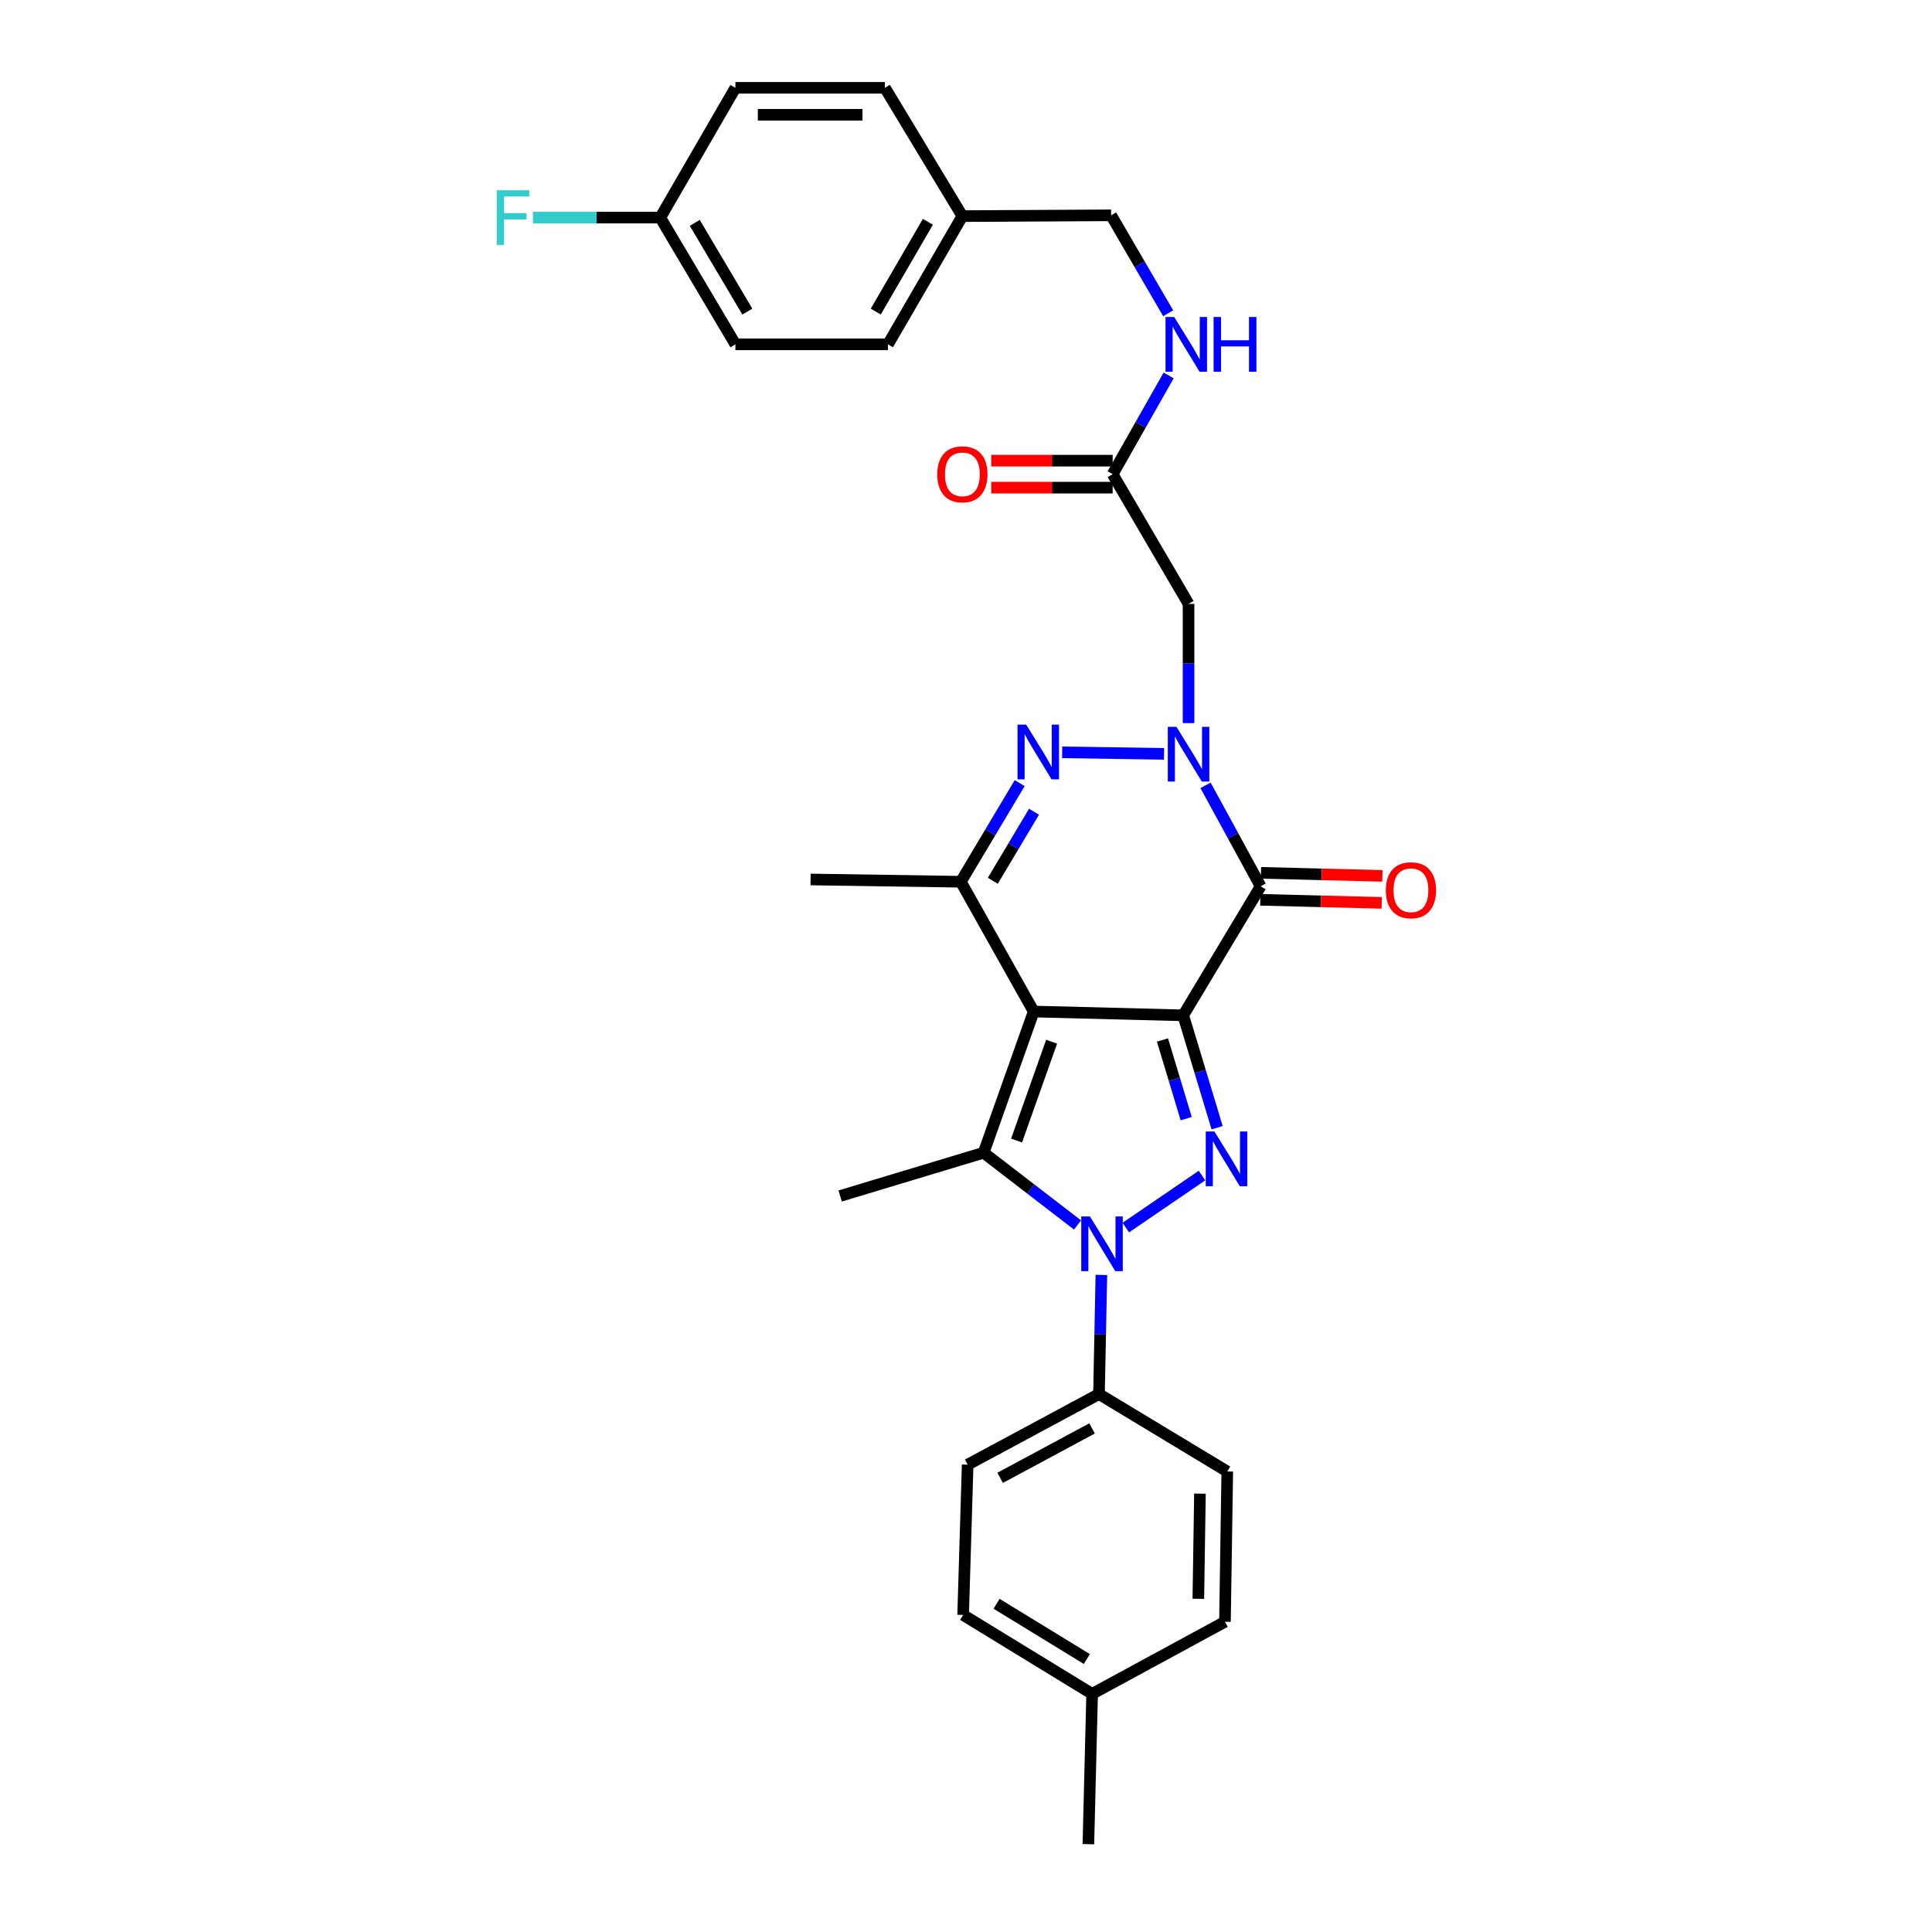 <?xml version='1.0' encoding='iso-8859-1'?>
<svg version='1.1' baseProfile='full'
              xmlns='http://www.w3.org/2000/svg'
                      xmlns:rdkit='http://www.rdkit.org/xml'
                      xmlns:xlink='http://www.w3.org/1999/xlink'
                  xml:space='preserve'
width='1000px' height='1000px' viewBox='0 0 1000 1000'>
<!-- END OF HEADER -->
<rect style='opacity:1.0;fill:#FFFFFF;stroke:none' width='1000' height='1000' x='0' y='0'> </rect>
<path class='bond-0' d='M 612.431,525.542 L 535.037,523.564' style='fill:none;fill-rule:evenodd;stroke:#000000;stroke-width:6px;stroke-linecap:butt;stroke-linejoin:miter;stroke-opacity:1' />
<path class='bond-1' d='M 612.431,525.542 L 621.206,554.623' style='fill:none;fill-rule:evenodd;stroke:#000000;stroke-width:6px;stroke-linecap:butt;stroke-linejoin:miter;stroke-opacity:1' />
<path class='bond-1' d='M 621.206,554.623 L 629.981,583.703' style='fill:none;fill-rule:evenodd;stroke:#0000FF;stroke-width:6px;stroke-linecap:butt;stroke-linejoin:miter;stroke-opacity:1' />
<path class='bond-1' d='M 601.693,538.301 L 607.836,558.657' style='fill:none;fill-rule:evenodd;stroke:#000000;stroke-width:6px;stroke-linecap:butt;stroke-linejoin:miter;stroke-opacity:1' />
<path class='bond-1' d='M 607.836,558.657 L 613.978,579.013' style='fill:none;fill-rule:evenodd;stroke:#0000FF;stroke-width:6px;stroke-linecap:butt;stroke-linejoin:miter;stroke-opacity:1' />
<path class='bond-4' d='M 612.431,525.542 L 652.506,458.754' style='fill:none;fill-rule:evenodd;stroke:#000000;stroke-width:6px;stroke-linecap:butt;stroke-linejoin:miter;stroke-opacity:1' />
<path class='bond-5' d='M 535.037,523.564 L 509.122,596.644' style='fill:none;fill-rule:evenodd;stroke:#000000;stroke-width:6px;stroke-linecap:butt;stroke-linejoin:miter;stroke-opacity:1' />
<path class='bond-5' d='M 544.312,539.193 L 526.172,590.35' style='fill:none;fill-rule:evenodd;stroke:#000000;stroke-width:6px;stroke-linecap:butt;stroke-linejoin:miter;stroke-opacity:1' />
<path class='bond-7' d='M 535.037,523.564 L 497.321,456.395' style='fill:none;fill-rule:evenodd;stroke:#000000;stroke-width:6px;stroke-linecap:butt;stroke-linejoin:miter;stroke-opacity:1' />
<path class='bond-3' d='M 622.148,608.466 L 582.708,635.393' style='fill:none;fill-rule:evenodd;stroke:#0000FF;stroke-width:6px;stroke-linecap:butt;stroke-linejoin:miter;stroke-opacity:1' />
<path class='bond-2' d='M 623.984,406.49 L 638.245,432.622' style='fill:none;fill-rule:evenodd;stroke:#0000FF;stroke-width:6px;stroke-linecap:butt;stroke-linejoin:miter;stroke-opacity:1' />
<path class='bond-2' d='M 638.245,432.622 L 652.506,458.754' style='fill:none;fill-rule:evenodd;stroke:#000000;stroke-width:6px;stroke-linecap:butt;stroke-linejoin:miter;stroke-opacity:1' />
<path class='bond-6' d='M 602.508,390.193 L 549.771,389.404' style='fill:none;fill-rule:evenodd;stroke:#0000FF;stroke-width:6px;stroke-linecap:butt;stroke-linejoin:miter;stroke-opacity:1' />
<path class='bond-8' d='M 615.193,374.278 L 615.193,343.431' style='fill:none;fill-rule:evenodd;stroke:#0000FF;stroke-width:6px;stroke-linecap:butt;stroke-linejoin:miter;stroke-opacity:1' />
<path class='bond-8' d='M 615.193,343.431 L 615.193,312.585' style='fill:none;fill-rule:evenodd;stroke:#000000;stroke-width:6px;stroke-linecap:butt;stroke-linejoin:miter;stroke-opacity:1' />
<path class='bond-10' d='M 570.075,659.9 L 569.451,690.731' style='fill:none;fill-rule:evenodd;stroke:#0000FF;stroke-width:6px;stroke-linecap:butt;stroke-linejoin:miter;stroke-opacity:1' />
<path class='bond-10' d='M 569.451,690.731 L 568.826,721.562' style='fill:none;fill-rule:evenodd;stroke:#000000;stroke-width:6px;stroke-linecap:butt;stroke-linejoin:miter;stroke-opacity:1' />
<path class='bond-31' d='M 557.729,634.044 L 533.425,615.344' style='fill:none;fill-rule:evenodd;stroke:#0000FF;stroke-width:6px;stroke-linecap:butt;stroke-linejoin:miter;stroke-opacity:1' />
<path class='bond-31' d='M 533.425,615.344 L 509.122,596.644' style='fill:none;fill-rule:evenodd;stroke:#000000;stroke-width:6px;stroke-linecap:butt;stroke-linejoin:miter;stroke-opacity:1' />
<path class='bond-11' d='M 652.33,465.735 L 683.757,466.524' style='fill:none;fill-rule:evenodd;stroke:#000000;stroke-width:6px;stroke-linecap:butt;stroke-linejoin:miter;stroke-opacity:1' />
<path class='bond-11' d='M 683.757,466.524 L 715.183,467.314' style='fill:none;fill-rule:evenodd;stroke:#FF0000;stroke-width:6px;stroke-linecap:butt;stroke-linejoin:miter;stroke-opacity:1' />
<path class='bond-11' d='M 652.681,451.773 L 684.108,452.563' style='fill:none;fill-rule:evenodd;stroke:#000000;stroke-width:6px;stroke-linecap:butt;stroke-linejoin:miter;stroke-opacity:1' />
<path class='bond-11' d='M 684.108,452.563 L 715.534,453.353' style='fill:none;fill-rule:evenodd;stroke:#FF0000;stroke-width:6px;stroke-linecap:butt;stroke-linejoin:miter;stroke-opacity:1' />
<path class='bond-16' d='M 509.122,596.644 L 434.862,619.044' style='fill:none;fill-rule:evenodd;stroke:#000000;stroke-width:6px;stroke-linecap:butt;stroke-linejoin:miter;stroke-opacity:1' />
<path class='bond-30' d='M 527.787,405.335 L 512.554,430.865' style='fill:none;fill-rule:evenodd;stroke:#0000FF;stroke-width:6px;stroke-linecap:butt;stroke-linejoin:miter;stroke-opacity:1' />
<path class='bond-30' d='M 512.554,430.865 L 497.321,456.395' style='fill:none;fill-rule:evenodd;stroke:#000000;stroke-width:6px;stroke-linecap:butt;stroke-linejoin:miter;stroke-opacity:1' />
<path class='bond-30' d='M 535.211,420.15 L 524.547,438.021' style='fill:none;fill-rule:evenodd;stroke:#0000FF;stroke-width:6px;stroke-linecap:butt;stroke-linejoin:miter;stroke-opacity:1' />
<path class='bond-30' d='M 524.547,438.021 L 513.884,455.892' style='fill:none;fill-rule:evenodd;stroke:#000000;stroke-width:6px;stroke-linecap:butt;stroke-linejoin:miter;stroke-opacity:1' />
<path class='bond-20' d='M 497.321,456.395 L 419.554,455.216' style='fill:none;fill-rule:evenodd;stroke:#000000;stroke-width:6px;stroke-linecap:butt;stroke-linejoin:miter;stroke-opacity:1' />
<path class='bond-9' d='M 615.193,312.585 L 575.903,245.424' style='fill:none;fill-rule:evenodd;stroke:#000000;stroke-width:6px;stroke-linecap:butt;stroke-linejoin:miter;stroke-opacity:1' />
<path class='bond-12' d='M 575.903,245.424 L 590.394,219.877' style='fill:none;fill-rule:evenodd;stroke:#000000;stroke-width:6px;stroke-linecap:butt;stroke-linejoin:miter;stroke-opacity:1' />
<path class='bond-12' d='M 590.394,219.877 L 604.886,194.331' style='fill:none;fill-rule:evenodd;stroke:#0000FF;stroke-width:6px;stroke-linecap:butt;stroke-linejoin:miter;stroke-opacity:1' />
<path class='bond-13' d='M 575.903,238.441 L 544.484,238.441' style='fill:none;fill-rule:evenodd;stroke:#000000;stroke-width:6px;stroke-linecap:butt;stroke-linejoin:miter;stroke-opacity:1' />
<path class='bond-13' d='M 544.484,238.441 L 513.064,238.441' style='fill:none;fill-rule:evenodd;stroke:#FF0000;stroke-width:6px;stroke-linecap:butt;stroke-linejoin:miter;stroke-opacity:1' />
<path class='bond-13' d='M 575.903,252.407 L 544.484,252.407' style='fill:none;fill-rule:evenodd;stroke:#000000;stroke-width:6px;stroke-linecap:butt;stroke-linejoin:miter;stroke-opacity:1' />
<path class='bond-13' d='M 544.484,252.407 L 513.064,252.407' style='fill:none;fill-rule:evenodd;stroke:#FF0000;stroke-width:6px;stroke-linecap:butt;stroke-linejoin:miter;stroke-opacity:1' />
<path class='bond-14' d='M 568.826,721.562 L 500.859,758.106' style='fill:none;fill-rule:evenodd;stroke:#000000;stroke-width:6px;stroke-linecap:butt;stroke-linejoin:miter;stroke-opacity:1' />
<path class='bond-14' d='M 565.245,739.345 L 517.668,764.926' style='fill:none;fill-rule:evenodd;stroke:#000000;stroke-width:6px;stroke-linecap:butt;stroke-linejoin:miter;stroke-opacity:1' />
<path class='bond-15' d='M 568.826,721.562 L 635.235,761.645' style='fill:none;fill-rule:evenodd;stroke:#000000;stroke-width:6px;stroke-linecap:butt;stroke-linejoin:miter;stroke-opacity:1' />
<path class='bond-17' d='M 604.643,162.148 L 589.881,136.8' style='fill:none;fill-rule:evenodd;stroke:#0000FF;stroke-width:6px;stroke-linecap:butt;stroke-linejoin:miter;stroke-opacity:1' />
<path class='bond-17' d='M 589.881,136.8 L 575.119,111.451' style='fill:none;fill-rule:evenodd;stroke:#000000;stroke-width:6px;stroke-linecap:butt;stroke-linejoin:miter;stroke-opacity:1' />
<path class='bond-22' d='M 500.859,758.106 L 498.516,835.905' style='fill:none;fill-rule:evenodd;stroke:#000000;stroke-width:6px;stroke-linecap:butt;stroke-linejoin:miter;stroke-opacity:1' />
<path class='bond-21' d='M 635.235,761.645 L 634.04,839.427' style='fill:none;fill-rule:evenodd;stroke:#000000;stroke-width:6px;stroke-linecap:butt;stroke-linejoin:miter;stroke-opacity:1' />
<path class='bond-21' d='M 621.091,773.097 L 620.255,827.545' style='fill:none;fill-rule:evenodd;stroke:#000000;stroke-width:6px;stroke-linecap:butt;stroke-linejoin:miter;stroke-opacity:1' />
<path class='bond-19' d='M 575.119,111.451 L 498.12,111.863' style='fill:none;fill-rule:evenodd;stroke:#000000;stroke-width:6px;stroke-linecap:butt;stroke-linejoin:miter;stroke-opacity:1' />
<path class='bond-18' d='M 341.755,112.631 L 380.643,178.24' style='fill:none;fill-rule:evenodd;stroke:#000000;stroke-width:6px;stroke-linecap:butt;stroke-linejoin:miter;stroke-opacity:1' />
<path class='bond-18' d='M 359.603,115.351 L 386.824,161.277' style='fill:none;fill-rule:evenodd;stroke:#000000;stroke-width:6px;stroke-linecap:butt;stroke-linejoin:miter;stroke-opacity:1' />
<path class='bond-24' d='M 341.755,112.631 L 308.807,112.631' style='fill:none;fill-rule:evenodd;stroke:#000000;stroke-width:6px;stroke-linecap:butt;stroke-linejoin:miter;stroke-opacity:1' />
<path class='bond-24' d='M 308.807,112.631 L 275.858,112.631' style='fill:none;fill-rule:evenodd;stroke:#33CCCC;stroke-width:6px;stroke-linecap:butt;stroke-linejoin:miter;stroke-opacity:1' />
<path class='bond-33' d='M 341.755,112.631 L 380.643,45.455' style='fill:none;fill-rule:evenodd;stroke:#000000;stroke-width:6px;stroke-linecap:butt;stroke-linejoin:miter;stroke-opacity:1' />
<path class='bond-27' d='M 498.12,111.863 L 458.03,45.455' style='fill:none;fill-rule:evenodd;stroke:#000000;stroke-width:6px;stroke-linecap:butt;stroke-linejoin:miter;stroke-opacity:1' />
<path class='bond-28' d='M 498.12,111.863 L 459.605,178.24' style='fill:none;fill-rule:evenodd;stroke:#000000;stroke-width:6px;stroke-linecap:butt;stroke-linejoin:miter;stroke-opacity:1' />
<path class='bond-28' d='M 480.263,114.81 L 453.302,161.274' style='fill:none;fill-rule:evenodd;stroke:#000000;stroke-width:6px;stroke-linecap:butt;stroke-linejoin:miter;stroke-opacity:1' />
<path class='bond-23' d='M 634.04,839.427 L 565.288,876.747' style='fill:none;fill-rule:evenodd;stroke:#000000;stroke-width:6px;stroke-linecap:butt;stroke-linejoin:miter;stroke-opacity:1' />
<path class='bond-32' d='M 498.516,835.905 L 565.288,876.747' style='fill:none;fill-rule:evenodd;stroke:#000000;stroke-width:6px;stroke-linecap:butt;stroke-linejoin:miter;stroke-opacity:1' />
<path class='bond-32' d='M 515.819,830.117 L 562.56,858.707' style='fill:none;fill-rule:evenodd;stroke:#000000;stroke-width:6px;stroke-linecap:butt;stroke-linejoin:miter;stroke-opacity:1' />
<path class='bond-29' d='M 565.288,876.747 L 563.341,954.545' style='fill:none;fill-rule:evenodd;stroke:#000000;stroke-width:6px;stroke-linecap:butt;stroke-linejoin:miter;stroke-opacity:1' />
<path class='bond-25' d='M 380.643,45.455 L 458.03,45.455' style='fill:none;fill-rule:evenodd;stroke:#000000;stroke-width:6px;stroke-linecap:butt;stroke-linejoin:miter;stroke-opacity:1' />
<path class='bond-25' d='M 392.251,59.42 L 446.422,59.42' style='fill:none;fill-rule:evenodd;stroke:#000000;stroke-width:6px;stroke-linecap:butt;stroke-linejoin:miter;stroke-opacity:1' />
<path class='bond-26' d='M 380.643,178.24 L 459.605,178.24' style='fill:none;fill-rule:evenodd;stroke:#000000;stroke-width:6px;stroke-linecap:butt;stroke-linejoin:miter;stroke-opacity:1' />
<path  class='atom-2' d='M 628.579 585.642
L 637.859 600.642
Q 638.779 602.122, 640.259 604.802
Q 641.739 607.482, 641.819 607.642
L 641.819 585.642
L 645.579 585.642
L 645.579 613.962
L 641.699 613.962
L 631.739 597.562
Q 630.579 595.642, 629.339 593.442
Q 628.139 591.242, 627.779 590.562
L 627.779 613.962
L 624.099 613.962
L 624.099 585.642
L 628.579 585.642
' fill='#0000FF'/>
<path  class='atom-3' d='M 608.933 376.223
L 618.213 391.223
Q 619.133 392.703, 620.613 395.383
Q 622.093 398.063, 622.173 398.223
L 622.173 376.223
L 625.933 376.223
L 625.933 404.543
L 622.053 404.543
L 612.093 388.143
Q 610.933 386.223, 609.693 384.023
Q 608.493 381.823, 608.133 381.143
L 608.133 404.543
L 604.453 404.543
L 604.453 376.223
L 608.933 376.223
' fill='#0000FF'/>
<path  class='atom-4' d='M 564.142 629.635
L 573.422 644.635
Q 574.342 646.115, 575.822 648.795
Q 577.302 651.475, 577.382 651.635
L 577.382 629.635
L 581.142 629.635
L 581.142 657.955
L 577.262 657.955
L 567.302 641.555
Q 566.142 639.635, 564.902 637.435
Q 563.702 635.235, 563.342 634.555
L 563.342 657.955
L 559.662 657.955
L 559.662 629.635
L 564.142 629.635
' fill='#0000FF'/>
<path  class='atom-7' d='M 531.143 375.059
L 540.423 390.059
Q 541.343 391.539, 542.823 394.219
Q 544.303 396.899, 544.383 397.059
L 544.383 375.059
L 548.143 375.059
L 548.143 403.379
L 544.263 403.379
L 534.303 386.979
Q 533.143 385.059, 531.903 382.859
Q 530.703 380.659, 530.343 379.979
L 530.343 403.379
L 526.663 403.379
L 526.663 375.059
L 531.143 375.059
' fill='#0000FF'/>
<path  class='atom-12' d='M 717.304 460.789
Q 717.304 453.989, 720.664 450.189
Q 724.024 446.389, 730.304 446.389
Q 736.584 446.389, 739.944 450.189
Q 743.304 453.989, 743.304 460.789
Q 743.304 467.669, 739.904 471.589
Q 736.504 475.469, 730.304 475.469
Q 724.064 475.469, 720.664 471.589
Q 717.304 467.709, 717.304 460.789
M 730.304 472.269
Q 734.624 472.269, 736.944 469.389
Q 739.304 466.469, 739.304 460.789
Q 739.304 455.229, 736.944 452.429
Q 734.624 449.589, 730.304 449.589
Q 725.984 449.589, 723.624 452.389
Q 721.304 455.189, 721.304 460.789
Q 721.304 466.509, 723.624 469.389
Q 725.984 472.269, 730.304 472.269
' fill='#FF0000'/>
<path  class='atom-13' d='M 607.754 164.08
L 617.034 179.08
Q 617.954 180.56, 619.434 183.24
Q 620.914 185.92, 620.994 186.08
L 620.994 164.08
L 624.754 164.08
L 624.754 192.4
L 620.874 192.4
L 610.914 176
Q 609.754 174.08, 608.514 171.88
Q 607.314 169.68, 606.954 169
L 606.954 192.4
L 603.274 192.4
L 603.274 164.08
L 607.754 164.08
' fill='#0000FF'/>
<path  class='atom-13' d='M 628.154 164.08
L 631.994 164.08
L 631.994 176.12
L 646.474 176.12
L 646.474 164.08
L 650.314 164.08
L 650.314 192.4
L 646.474 192.4
L 646.474 179.32
L 631.994 179.32
L 631.994 192.4
L 628.154 192.4
L 628.154 164.08
' fill='#0000FF'/>
<path  class='atom-14' d='M 485.12 245.504
Q 485.12 238.704, 488.48 234.904
Q 491.84 231.104, 498.12 231.104
Q 504.4 231.104, 507.76 234.904
Q 511.12 238.704, 511.12 245.504
Q 511.12 252.384, 507.72 256.304
Q 504.32 260.184, 498.12 260.184
Q 491.88 260.184, 488.48 256.304
Q 485.12 252.424, 485.12 245.504
M 498.12 256.984
Q 502.44 256.984, 504.76 254.104
Q 507.12 251.184, 507.12 245.504
Q 507.12 239.944, 504.76 237.144
Q 502.44 234.304, 498.12 234.304
Q 493.8 234.304, 491.44 237.104
Q 489.12 239.904, 489.12 245.504
Q 489.12 251.224, 491.44 254.104
Q 493.8 256.984, 498.12 256.984
' fill='#FF0000'/>
<path  class='atom-25' d='M 257.112 98.471
L 273.952 98.471
L 273.952 101.711
L 260.912 101.711
L 260.912 110.311
L 272.512 110.311
L 272.512 113.591
L 260.912 113.591
L 260.912 126.791
L 257.112 126.791
L 257.112 98.471
' fill='#33CCCC'/>
</svg>

